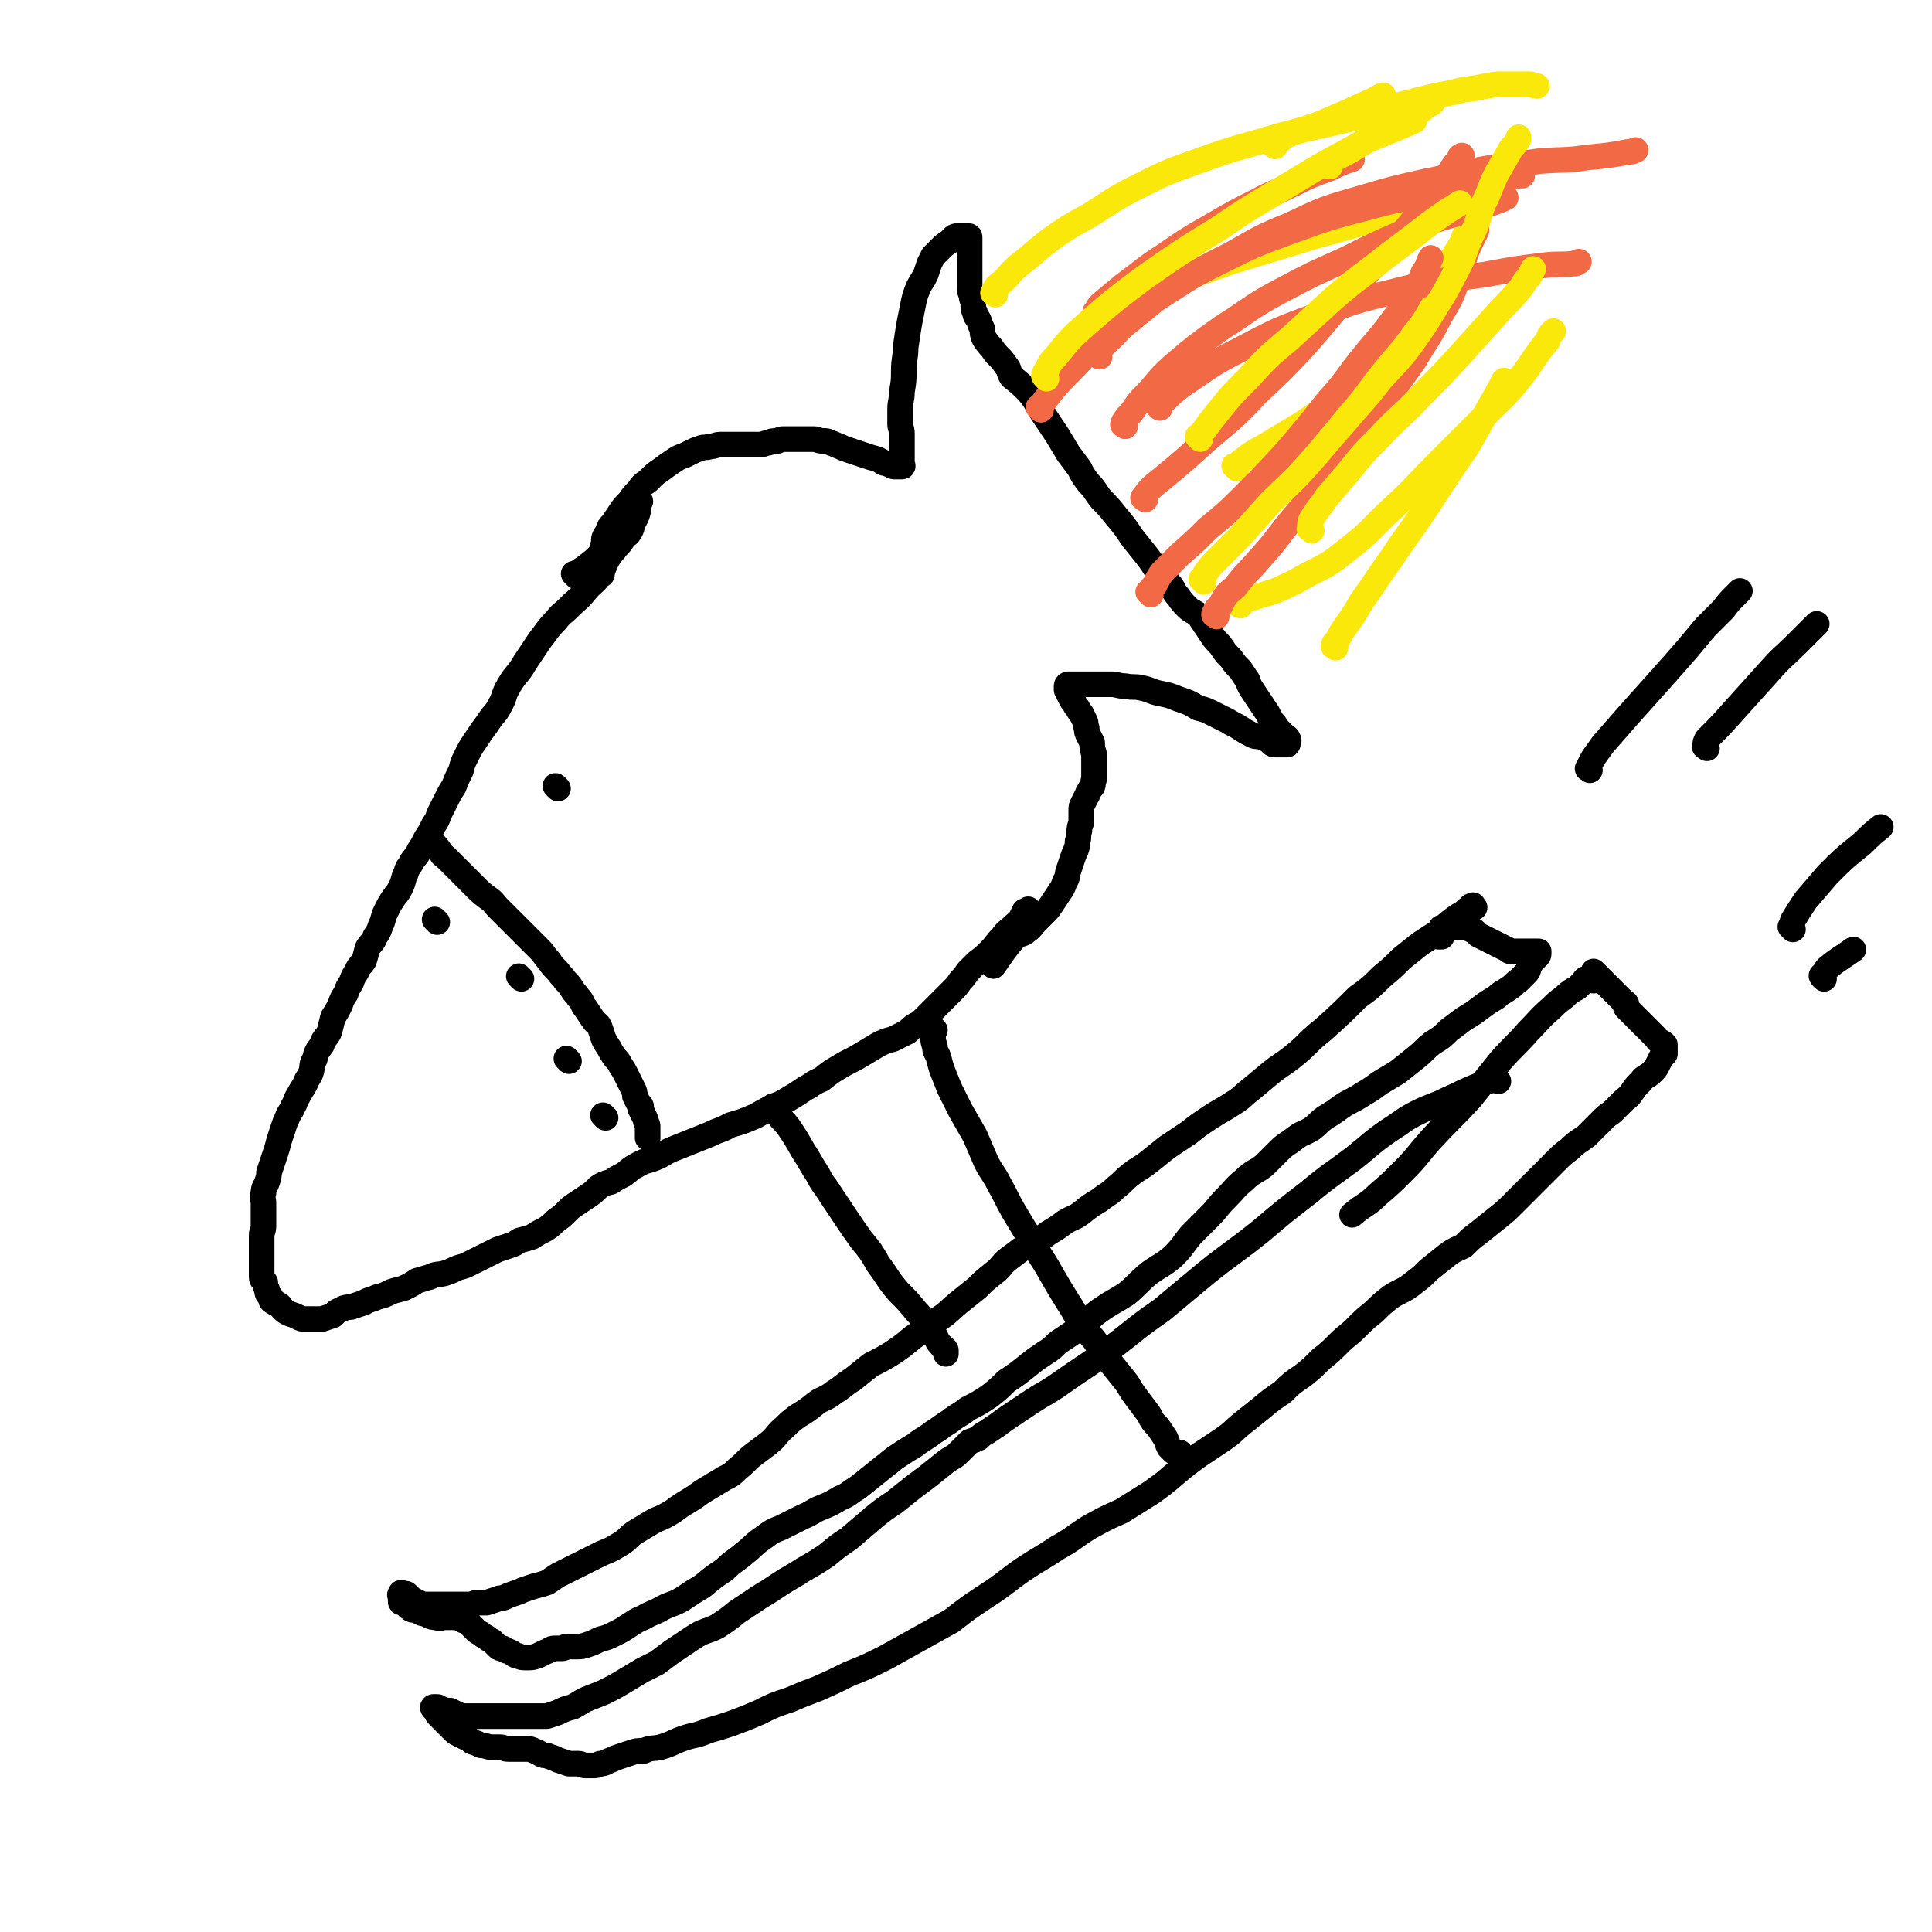 <svg viewBox='0 0 1056 1056' version='1.1' xmlns='http://www.w3.org/2000/svg' xmlns:xlink='http://www.w3.org/1999/xlink'><g fill='none' stroke='#000000' stroke-width='14' stroke-linecap='round' stroke-linejoin='round'><path d='M819,591c-1,-1 -1,-1 -1,-1 -1,-1 0,0 0,0 0,0 0,0 0,0 0,0 0,-1 0,0 -3,0 -3,1 -5,1 -4,2 -4,2 -9,4 -7,3 -6,3 -13,6 -8,4 -8,3 -16,7 -8,4 -8,5 -16,10 -10,7 -9,7 -19,15 -12,9 -13,9 -25,19 -13,10 -13,10 -26,21 -15,12 -15,11 -30,23 -12,10 -12,10 -24,20 -10,7 -10,7 -20,15 -9,7 -9,7 -19,14 -9,6 -9,6 -19,13 -6,4 -7,4 -13,8 -6,4 -6,4 -12,8 -3,2 -3,2 -7,5 -3,2 -3,2 -6,4 -2,1 -2,1 -4,3 -2,1 -2,1 -5,2 -3,3 -3,3 -6,6 -3,3 -3,2 -7,5 -5,4 -5,4 -10,8 -4,3 -4,3 -8,6 -5,4 -5,4 -10,8 -6,4 -6,4 -11,8 -7,6 -7,6 -14,12 -6,4 -6,4 -12,9 -6,4 -6,4 -13,8 -6,4 -7,4 -13,8 -6,4 -6,4 -11,7 -6,4 -6,4 -12,8 -5,4 -5,4 -11,8 -6,3 -7,2 -13,6 -6,4 -6,4 -12,8 -4,3 -4,3 -8,6 -4,2 -4,2 -8,4 -5,3 -5,3 -10,6 -5,3 -5,3 -11,6 -5,2 -5,2 -10,4 -4,2 -3,2 -7,4 -4,1 -4,1 -8,3 -3,1 -3,1 -6,2 -2,0 -2,0 -4,0 -3,0 -3,0 -6,0 -3,0 -3,0 -6,0 -3,0 -3,0 -6,0 -3,0 -3,0 -6,0 -3,0 -3,0 -6,0 -2,0 -2,0 -4,0 -4,0 -4,0 -8,0 -1,0 -1,0 -3,-1 -2,-1 -2,-1 -4,-2 -1,0 -2,0 -3,0 -1,0 -1,-1 -2,-1 -1,0 -1,-1 -2,-1 -1,0 -1,0 -2,0 0,0 0,0 0,0 -1,0 0,1 0,1 1,1 1,1 1,1 1,2 1,2 2,3 1,1 1,1 2,2 1,1 1,1 2,2 1,1 1,1 2,2 1,1 1,1 2,2 1,1 1,1 3,2 2,1 2,1 4,2 2,1 2,1 3,2 3,1 3,1 5,2 3,0 3,1 6,1 2,0 2,0 4,0 3,0 2,1 5,1 3,0 3,0 5,0 2,0 2,0 5,0 2,0 2,0 4,1 3,1 2,1 4,2 2,1 2,0 4,1 3,1 3,1 5,2 3,1 3,1 6,2 2,0 2,0 5,0 2,0 2,1 4,1 2,0 2,0 4,0 2,0 2,0 4,-1 3,0 3,-1 6,-2 2,-1 2,-1 5,-2 3,-1 3,-1 6,-2 3,-1 3,-1 7,-1 4,-2 5,-1 9,-2 7,-2 7,-3 13,-5 6,-2 6,-1 13,-4 7,-2 7,-2 13,-4 8,-3 8,-3 15,-6 8,-4 8,-4 17,-7 7,-3 7,-3 15,-6 9,-4 9,-4 17,-8 10,-4 10,-4 20,-9 9,-5 9,-5 18,-10 9,-5 9,-5 18,-10 9,-7 9,-7 18,-13 11,-7 11,-8 21,-15 9,-6 10,-6 19,-12 9,-5 9,-6 17,-11 9,-5 9,-5 18,-9 8,-5 8,-5 16,-10 7,-5 7,-5 14,-11 6,-5 6,-5 13,-10 6,-4 6,-4 12,-8 6,-4 6,-5 11,-9 5,-4 5,-4 10,-8 6,-5 6,-5 12,-9 5,-5 5,-5 11,-9 5,-4 5,-4 10,-9 5,-4 5,-4 10,-9 4,-4 5,-4 9,-8 5,-5 5,-5 10,-9 4,-4 4,-4 9,-8 6,-4 7,-3 13,-8 4,-3 4,-3 8,-7 5,-4 5,-4 10,-8 4,-3 5,-3 9,-5 4,-4 4,-4 8,-7 5,-4 5,-4 10,-8 5,-4 5,-4 9,-8 4,-4 4,-4 8,-8 3,-3 3,-3 7,-7 4,-4 4,-4 8,-8 4,-4 4,-4 8,-7 4,-4 5,-4 9,-7 4,-4 4,-4 8,-8 3,-3 3,-3 6,-5 3,-3 3,-3 6,-6 2,-2 3,-2 5,-5 2,-3 2,-3 5,-6 2,-3 3,-2 6,-5 2,-2 2,-2 3,-4 1,-2 1,-2 2,-4 1,-1 1,-1 2,-2 0,-1 0,-1 0,-2 0,-1 0,-1 0,-2 0,-1 0,-1 0,-1 -1,-1 -1,-1 -3,-2 -1,0 -1,-1 -2,-2 -1,-1 -1,-1 -1,-1 -1,-1 -1,-1 -2,-2 -1,-1 -1,-1 -2,-2 -1,-1 -1,-1 -2,-2 -1,-1 -1,-1 -2,-2 -1,-1 -1,-1 -2,-2 -1,-1 -1,-1 -2,-2 -1,-1 -1,-1 -2,-2 -1,-1 -1,-1 -1,-1 -1,-1 0,-1 0,-2 0,-1 -1,-1 -2,-2 -1,-1 -1,-1 -2,-2 -1,-1 -1,-1 -2,-2 -1,-1 -1,-1 -2,-2 -1,-1 -1,-1 -2,-2 0,0 0,0 -1,-1 -1,-1 -1,-1 -2,-2 -1,-1 -1,-1 -2,-2 -1,-1 -1,-1 -2,-2 -1,-1 -1,-1 -1,-1 0,1 0,1 0,3 0,1 0,1 0,2 0,0 -1,-1 -2,-1 -1,0 -1,0 -2,0 -1,0 -1,1 -2,2 -1,1 -1,1 -2,2 -1,1 -1,1 -3,2 -3,2 -3,2 -5,4 -4,3 -4,3 -7,6 -7,6 -7,7 -13,13 -7,8 -8,8 -15,16 -8,10 -8,10 -16,20 -11,12 -11,11 -22,23 -8,9 -7,9 -15,17 -7,7 -7,7 -14,13 -6,6 -7,5 -14,11 0,0 0,0 0,0 '/><path d='M806,496c-1,-1 -1,-2 -1,-1 -2,0 -1,1 -3,2 -3,3 -3,2 -7,5 -4,3 -4,3 -8,7 -5,3 -5,3 -11,7 -5,4 -5,4 -10,8 -5,5 -5,5 -11,10 -6,6 -6,6 -13,11 -9,9 -9,9 -19,18 -9,7 -8,8 -17,15 -5,4 -6,4 -11,8 -6,5 -6,5 -12,10 -4,3 -4,4 -9,7 -6,4 -7,4 -13,8 -6,4 -6,4 -11,8 -6,4 -6,4 -12,8 -5,4 -5,4 -10,8 -5,4 -5,3 -10,7 -4,3 -4,4 -8,7 -4,4 -4,3 -9,7 -5,3 -5,3 -10,7 -4,3 -4,2 -9,5 -4,3 -4,3 -9,6 -4,3 -4,3 -8,6 -4,2 -4,1 -7,3 -4,3 -4,3 -8,6 -4,4 -3,4 -7,7 -5,4 -5,4 -9,8 -5,4 -5,4 -10,8 -6,5 -5,5 -11,9 -7,6 -7,5 -14,10 -6,5 -6,5 -12,9 -5,3 -5,3 -11,6 -5,4 -5,4 -10,8 -5,3 -5,4 -10,7 -5,4 -6,3 -10,6 -5,4 -5,4 -10,7 -4,3 -4,3 -7,6 -5,4 -4,5 -9,9 -4,3 -4,3 -8,6 -4,3 -4,4 -9,8 -3,3 -3,3 -7,5 -5,3 -5,3 -10,6 -5,3 -4,3 -9,6 -5,3 -5,3 -9,6 -5,3 -5,3 -10,5 -5,3 -5,3 -10,6 -5,3 -4,4 -9,7 -5,3 -5,3 -10,5 -4,2 -4,2 -8,4 -4,2 -4,2 -8,4 -4,2 -4,2 -8,4 -3,2 -3,2 -6,4 -3,1 -3,1 -7,2 -3,1 -3,1 -6,2 -2,1 -2,1 -5,2 -3,1 -3,1 -5,2 -2,1 -2,0 -4,1 -3,1 -3,1 -6,2 -2,0 -2,0 -5,0 -2,0 -2,1 -5,1 -2,0 -2,0 -4,0 -2,0 -2,0 -4,0 -3,0 -3,0 -5,0 -2,0 -2,0 -4,0 -2,0 -3,0 -5,0 -3,0 -3,0 -5,-1 -2,-1 -2,-1 -4,-2 -1,-1 -1,-1 -2,-2 -1,-1 -1,-1 -2,-1 -1,0 -2,-1 -2,0 -1,1 0,1 0,3 0,0 0,0 0,1 0,0 0,0 0,0 0,1 0,1 1,1 0,0 1,0 2,1 1,0 0,1 2,2 1,1 1,1 3,1 3,1 3,2 5,2 3,1 3,2 6,2 3,1 3,0 6,0 2,0 2,0 4,0 2,0 2,0 4,1 1,0 1,1 2,1 1,0 1,0 2,1 1,1 1,1 2,2 1,1 1,1 2,2 1,1 1,1 3,2 1,1 1,1 3,2 1,1 1,1 3,2 1,1 1,1 3,3 1,1 1,1 3,1 2,2 2,1 4,2 2,1 2,2 4,2 2,1 2,1 5,1 3,0 3,0 6,-1 2,-1 2,-1 4,-2 3,-1 3,-2 5,-2 2,0 2,0 4,0 2,0 1,-1 3,-1 2,0 2,0 5,0 3,0 3,0 6,-1 3,-1 3,-1 7,-3 4,-1 4,-1 8,-3 4,-2 4,-2 7,-4 5,-3 4,-3 9,-5 5,-3 5,-2 10,-5 6,-3 6,-2 11,-5 6,-4 6,-4 11,-7 6,-5 6,-5 12,-9 5,-5 5,-4 11,-9 5,-4 5,-5 11,-9 4,-3 4,-3 9,-5 6,-3 6,-3 12,-6 5,-2 5,-3 10,-5 5,-2 5,-2 10,-5 5,-2 5,-3 10,-6 5,-4 5,-4 10,-8 5,-4 5,-4 10,-8 6,-4 6,-4 11,-7 5,-4 5,-3 10,-7 5,-3 4,-3 9,-6 5,-4 5,-3 10,-7 6,-3 6,-3 12,-7 5,-4 5,-4 9,-8 6,-4 6,-4 11,-8 5,-4 5,-4 11,-8 5,-3 4,-4 9,-7 6,-4 6,-4 11,-8 5,-4 5,-5 11,-9 6,-4 7,-4 13,-8 6,-5 6,-6 12,-11 7,-5 7,-4 13,-9 6,-6 5,-6 10,-12 5,-5 5,-5 10,-10 5,-5 4,-5 9,-10 5,-5 5,-6 10,-10 5,-5 6,-4 11,-8 4,-4 4,-4 8,-8 4,-4 4,-3 9,-7 4,-3 4,-2 9,-5 4,-3 3,-3 7,-6 5,-3 5,-3 9,-6 6,-4 6,-3 12,-7 5,-3 5,-3 9,-6 5,-3 5,-3 10,-6 5,-4 5,-4 10,-8 5,-4 4,-4 9,-8 5,-3 5,-3 9,-7 4,-3 4,-3 8,-6 5,-3 5,-3 9,-6 4,-3 4,-3 9,-6 3,-3 3,-2 7,-5 2,-1 2,-2 5,-4 2,-2 2,-2 4,-4 2,-2 1,-2 2,-4 1,-2 1,-2 2,-3 1,-1 1,-1 2,-2 1,-1 1,-1 1,-2 0,-1 0,-1 0,-1 0,0 0,0 0,0 -1,0 -1,0 -2,0 -1,0 -1,0 -2,0 -1,0 -1,0 -3,0 -2,0 -2,0 -4,0 -2,0 -2,0 -4,0 -1,0 -1,0 -2,-1 -2,-1 -2,-1 -4,-2 -2,-1 -2,-1 -4,-2 -2,-1 -2,-1 -4,-2 -2,-1 -2,-1 -4,-2 -1,-1 -1,-1 -2,-2 -1,-1 -1,0 -2,-1 -1,0 -1,-1 -2,-1 -1,0 -1,0 -2,0 -1,0 -1,0 -2,0 -1,0 -1,0 -2,0 -1,0 -1,0 -2,0 -1,0 -1,0 -2,0 -1,0 -1,0 -2,0 -1,0 -2,0 -2,0 -1,0 0,1 0,1 0,1 0,1 0,2 0,1 0,1 0,2 0,0 -1,0 -1,0 -1,0 -1,0 -1,0 '/><path d='M424,606c-1,-1 -1,-1 -1,-1 -1,-1 0,0 0,0 0,0 0,0 0,0 0,0 -1,-1 0,0 0,1 1,2 2,4 3,4 3,3 6,7 4,6 4,6 8,13 4,6 4,7 8,13 3,6 4,6 7,11 4,6 4,6 8,12 4,6 4,6 9,13 5,6 5,6 9,13 6,8 5,8 11,15 5,5 5,5 10,11 3,3 3,4 6,8 3,3 3,3 5,7 1,2 1,2 3,4 0,1 1,0 2,2 0,0 0,0 0,1 0,1 0,1 0,1 '/><path d='M511,563c-1,-1 -1,-1 -1,-1 -1,-1 0,0 0,0 0,2 0,2 0,5 0,2 0,2 1,5 0,3 1,3 2,6 1,4 1,4 2,7 2,5 2,5 4,10 3,6 3,6 6,12 4,7 4,7 8,14 3,7 3,7 6,14 3,6 4,6 7,12 4,7 4,8 8,15 3,5 3,5 6,10 4,6 4,6 7,12 4,6 4,6 8,13 4,7 4,7 9,15 4,6 3,6 8,12 3,6 4,5 8,11 4,5 4,6 8,11 4,5 4,5 8,10 3,5 3,5 6,9 3,4 3,4 6,8 2,4 2,4 5,7 2,3 2,3 4,6 1,2 1,3 2,5 1,1 1,1 2,2 1,1 1,1 2,1 1,0 1,0 2,0 0,0 0,0 0,0 '/><path d='M315,315c-1,-1 -1,-1 -1,-1 -1,-1 0,0 0,0 0,0 0,0 0,0 0,0 0,0 0,0 -1,-1 0,0 0,0 0,0 0,0 0,0 6,-4 6,-4 11,-8 3,-3 3,-3 6,-6 1,-2 1,-2 3,-4 1,-2 1,-2 2,-4 1,-3 1,-3 2,-5 2,-2 2,-2 3,-5 1,-2 1,-2 3,-4 1,-2 1,-2 2,-4 1,0 1,0 2,0 1,0 1,0 2,0 0,0 0,0 0,0 0,0 -1,-1 -1,0 0,0 0,0 0,1 0,1 0,1 0,2 0,2 0,2 -1,5 -1,2 -1,2 -2,4 -1,2 0,2 -2,5 -1,2 -2,1 -3,3 -2,3 -2,3 -4,5 -2,3 -2,2 -4,5 -3,5 -2,5 -5,10 -3,5 -4,4 -8,9 -4,5 -4,4 -9,9 -4,4 -4,3 -7,7 -5,5 -5,6 -9,11 -4,6 -4,6 -8,12 -4,7 -5,6 -9,13 -3,5 -2,6 -5,11 -2,4 -3,4 -5,7 -2,3 -2,3 -5,7 -2,3 -2,3 -4,6 -2,3 -2,3 -4,7 -2,4 -2,4 -3,8 -2,4 -2,4 -4,9 -2,3 -2,3 -4,7 -2,4 -2,4 -4,8 -1,3 -1,3 -3,6 -2,4 -2,4 -4,7 -2,4 -2,4 -4,7 -1,3 -2,3 -4,6 -1,3 -2,2 -3,6 -2,4 -1,4 -3,8 -2,4 -2,3 -4,6 -2,3 -2,3 -4,7 -2,4 -1,4 -3,8 -1,3 -1,3 -3,6 -1,3 -2,3 -4,6 -1,3 -1,4 -2,7 -2,3 -3,3 -4,6 -2,3 -2,3 -3,6 -2,3 -2,3 -3,6 -2,3 -2,3 -3,6 -2,4 -2,4 -4,7 -1,4 -1,4 -2,8 -2,4 -3,3 -4,7 -3,4 -3,4 -4,8 -2,3 -1,4 -2,7 -1,3 -2,3 -3,6 -2,4 -2,3 -4,7 -2,3 -1,3 -3,6 -1,3 -2,3 -3,6 -1,2 -1,2 -2,5 -1,3 -1,3 -2,6 -1,3 -1,4 -2,7 -1,3 -1,3 -2,6 -1,3 -1,3 -2,6 0,2 0,2 -1,5 -1,3 -2,3 -2,6 -1,3 0,3 0,6 0,2 0,2 0,4 0,2 0,2 0,4 0,2 0,2 0,4 0,3 -1,3 -1,5 0,2 0,2 0,4 0,2 0,2 0,5 0,3 0,3 0,6 0,2 0,2 0,4 0,2 0,2 0,4 0,2 1,1 2,3 0,2 0,2 1,4 0,2 0,2 2,4 0,2 0,2 2,3 1,1 1,0 2,1 2,1 1,1 2,2 2,2 2,2 4,3 3,1 3,1 5,2 2,1 2,1 4,1 2,0 2,0 4,0 2,0 3,0 5,0 3,-1 3,-1 6,-2 1,-1 1,-1 2,-2 2,-1 2,-1 4,-2 3,-1 3,0 5,-1 3,-1 3,-1 6,-2 3,-2 3,-1 7,-3 4,-1 4,-1 8,-3 3,-1 4,-1 7,-2 4,-2 4,-2 7,-4 4,-1 3,-1 7,-2 4,-2 4,-1 8,-2 3,-1 3,-1 5,-2 4,-2 4,-1 8,-3 4,-2 4,-2 8,-4 4,-2 4,-2 8,-4 3,-1 3,-1 6,-2 3,-1 3,-1 6,-3 4,-1 4,-1 7,-2 3,-2 3,-2 7,-4 3,-2 3,-2 6,-5 3,-2 3,-2 6,-5 2,-2 2,-2 5,-4 3,-2 3,-2 6,-4 3,-2 3,-2 6,-5 3,-2 3,-2 7,-3 3,-2 3,-2 7,-4 4,-3 3,-3 7,-5 5,-3 5,-2 10,-4 5,-2 5,-3 10,-5 5,-2 5,-2 10,-4 5,-2 5,-2 10,-4 6,-3 6,-2 11,-5 7,-2 7,-2 14,-5 7,-4 7,-4 14,-7 7,-4 7,-4 13,-8 4,-2 4,-3 9,-5 5,-4 5,-4 10,-7 5,-3 6,-3 11,-6 5,-3 5,-3 10,-6 4,-2 4,-2 8,-3 4,-2 4,-2 8,-4 3,-3 3,-3 7,-5 3,-3 3,-3 6,-6 3,-3 3,-3 6,-6 3,-3 3,-3 6,-6 2,-2 2,-2 4,-5 2,-2 2,-2 4,-5 2,-2 2,-2 5,-5 4,-3 4,-3 7,-6 4,-4 3,-4 7,-8 2,-3 3,-3 5,-5 3,-3 3,-2 5,-5 1,-2 1,-2 2,-4 1,0 1,0 2,-1 '/><path d='M329,314c-1,-1 -1,-1 -1,-1 -1,-1 0,0 0,0 0,0 0,0 0,0 0,0 0,0 0,0 -1,-1 0,0 0,0 0,0 0,0 0,0 0,-2 0,-2 0,-4 0,-3 0,-3 1,-6 0,-3 0,-3 1,-6 0,-3 0,-3 2,-6 1,-3 1,-3 3,-5 2,-3 2,-3 4,-6 2,-3 2,-3 5,-6 2,-3 2,-3 5,-6 2,-3 2,-3 5,-5 4,-4 4,-4 7,-6 4,-3 4,-3 7,-5 3,-2 3,-2 6,-3 2,-1 2,-1 4,-2 2,-1 2,-1 5,-2 2,-1 3,0 5,-1 3,0 3,-1 6,-1 3,0 3,0 6,0 2,0 2,0 5,0 2,0 2,0 5,0 2,0 2,0 5,0 3,0 3,-1 5,-1 2,-1 2,-1 5,-1 2,-1 2,-1 3,-1 2,0 2,0 4,0 2,0 2,0 4,0 3,0 3,0 5,0 2,0 2,0 4,0 2,0 2,1 5,1 2,0 2,0 4,1 3,1 2,1 5,2 2,1 2,1 5,2 3,1 3,1 6,2 3,1 3,1 6,2 4,1 4,1 7,3 2,0 2,1 4,1 1,1 1,1 2,1 1,0 1,0 2,0 1,0 2,0 2,0 1,0 0,-1 0,-1 0,-1 0,-1 0,-2 0,-1 0,-1 0,-2 0,-1 0,-1 0,-2 0,-1 0,-1 0,-2 0,-1 0,-1 0,-2 0,-1 0,-1 0,-2 0,-1 0,-1 0,-2 0,-1 0,-2 0,-3 0,-3 -1,-3 -1,-5 0,-4 0,-4 0,-8 0,-5 1,-5 1,-10 1,-6 1,-6 1,-11 0,-7 1,-7 1,-13 1,-7 1,-7 2,-13 1,-5 1,-5 2,-10 1,-5 1,-5 3,-10 2,-4 2,-3 4,-7 1,-3 1,-3 2,-6 1,-2 1,-2 2,-4 2,-2 2,-2 4,-4 2,-2 2,-2 5,-4 1,-1 1,-1 2,-2 1,-1 1,-1 3,-1 1,0 1,0 2,0 0,0 0,0 1,0 1,0 1,0 1,0 1,0 1,0 1,0 1,0 1,0 1,1 0,1 0,1 0,2 0,2 0,2 0,4 0,3 0,3 0,5 0,2 0,2 0,4 0,2 0,2 0,4 0,2 0,2 0,4 0,2 0,2 0,4 0,2 0,2 1,4 0,3 1,3 1,5 0,3 0,3 1,5 0,2 1,2 2,4 1,3 1,3 2,5 0,2 0,3 1,5 2,3 2,3 4,5 2,3 2,3 4,5 2,2 2,2 4,5 2,2 1,3 3,6 5,4 5,4 9,8 5,6 4,6 8,12 4,6 4,6 8,12 3,5 3,5 6,10 3,4 3,4 6,8 2,4 2,4 5,8 4,4 3,4 7,9 4,4 4,4 8,9 5,6 5,6 9,12 4,5 4,5 8,10 3,4 3,4 6,9 3,3 3,3 6,6 3,3 2,4 5,7 2,3 2,3 5,6 2,2 3,2 6,4 2,3 2,3 4,6 2,3 2,3 4,6 2,3 3,3 5,6 2,3 2,3 5,6 2,3 2,3 5,6 2,3 2,3 4,6 1,3 1,3 3,6 2,3 2,3 4,6 2,3 2,3 4,6 1,2 1,2 2,4 2,2 2,2 3,4 1,1 1,1 2,2 1,1 1,1 2,2 1,1 2,1 2,2 1,1 0,1 0,2 0,0 0,0 0,0 0,1 0,1 -1,1 -1,0 -1,0 -2,0 -1,0 -1,0 -2,0 -1,0 -1,0 -2,0 -2,0 -2,-1 -3,-2 -2,-1 -2,-1 -4,-2 -3,-1 -3,0 -5,-1 -4,-2 -4,-2 -7,-4 -3,-2 -4,-2 -7,-4 -4,-2 -4,-2 -8,-4 -4,-2 -4,-2 -8,-3 -5,-3 -5,-3 -11,-5 -5,-2 -5,-2 -10,-3 -5,-1 -5,-2 -10,-3 -4,-1 -4,0 -9,-1 -4,0 -4,-1 -8,-1 -3,0 -3,0 -6,0 -2,0 -2,0 -4,0 -2,0 -2,0 -4,0 -2,0 -2,0 -4,0 -1,0 -1,0 -2,0 -1,0 -1,0 -1,0 -1,0 -2,0 -2,0 -1,0 -1,1 -1,1 0,1 0,1 0,2 1,2 1,2 2,4 1,2 1,2 2,3 1,2 1,2 2,3 1,2 1,2 2,3 1,2 1,2 2,4 1,2 0,2 1,4 0,2 0,2 1,4 1,2 1,2 2,4 0,3 0,3 1,6 0,3 0,3 0,6 0,2 0,2 0,4 0,2 0,2 0,4 -1,2 0,2 -1,4 -1,1 -1,1 -2,3 -1,1 0,1 -1,2 -1,2 -1,2 -2,4 -1,2 -1,2 -1,4 0,3 0,3 0,6 0,2 -1,2 -1,5 -1,3 0,3 -1,6 0,2 0,2 -1,5 -1,2 -1,2 -2,5 -1,3 -1,3 -2,6 -1,3 0,3 -2,6 -1,3 -1,3 -3,6 -2,3 -2,3 -4,6 -2,3 -2,3 -4,5 -2,2 -2,2 -5,5 -2,2 -2,3 -5,5 -2,2 -3,1 -6,3 -6,7 -7,9 -12,16 '/><path d='M238,462c-1,-1 -1,-1 -1,-1 -1,-1 0,0 0,0 0,0 0,0 0,0 0,0 0,0 0,0 -1,-1 0,0 0,0 0,0 0,0 0,0 2,2 2,2 4,5 1,2 1,1 3,3 2,2 2,2 4,4 3,3 3,3 6,6 3,3 3,3 6,6 3,3 3,3 7,6 3,2 3,3 5,5 3,3 3,3 6,6 3,3 3,3 6,6 2,2 2,2 5,5 3,3 3,3 6,6 3,3 2,3 5,6 2,3 2,3 5,6 2,3 2,2 4,5 2,2 2,2 4,5 1,2 2,2 3,4 3,3 2,4 4,6 2,3 2,3 4,6 2,3 3,2 4,5 1,3 1,3 2,6 1,2 1,2 3,5 1,2 1,2 3,5 2,2 2,2 3,4 2,3 2,3 3,5 1,2 1,2 2,4 1,2 1,2 2,4 1,2 1,2 1,4 1,2 1,2 2,4 1,1 1,1 1,1 1,1 0,1 0,2 1,2 1,2 2,4 1,2 1,2 1,3 1,2 1,2 1,3 0,2 0,2 0,4 0,1 0,1 0,2 0,0 0,0 0,0 '/><path d='M305,431c-1,-1 -1,-1 -1,-1 -1,-1 0,0 0,0 0,0 0,0 0,0 '/><path d='M239,504c-1,-1 -1,-1 -1,-1 -1,-1 0,0 0,0 0,0 0,0 0,0 0,0 0,0 0,0 -1,-1 0,0 0,0 '/><path d='M285,535c-1,-1 -1,-1 -1,-1 -1,-1 0,0 0,0 0,0 0,0 0,0 '/><path d='M311,580c-1,-1 -1,-1 -1,-1 -1,-1 0,0 0,0 0,0 0,0 0,0 '/><path d='M331,611c-1,-1 -1,-1 -1,-1 -1,-1 0,0 0,0 '/></g>
<g fill='none' stroke='#FAE80B' stroke-width='14' stroke-linecap='round' stroke-linejoin='round'><path d='M544,161c-1,-1 -2,-1 -1,-1 1,-3 2,-4 5,-6 5,-5 4,-5 10,-10 8,-6 8,-7 16,-13 10,-7 10,-7 21,-13 13,-8 13,-9 27,-16 16,-8 16,-8 33,-14 22,-8 22,-7 45,-14 23,-6 23,-5 46,-11 16,-5 16,-5 32,-9 11,-3 11,-2 22,-5 10,-1 10,-2 19,-3 5,0 5,0 11,0 3,0 3,0 6,0 2,0 2,1 4,1 0,0 0,0 0,0 '/><path d='M605,178c-1,-1 -1,-1 -1,-1 -1,-1 0,0 0,0 3,-2 3,-3 6,-6 5,-4 5,-4 11,-7 9,-5 9,-5 19,-9 16,-6 16,-6 33,-12 23,-7 23,-7 46,-14 22,-6 22,-6 44,-13 8,-3 9,-3 16,-5 '/><path d='M676,256c-1,-1 -1,-1 -1,-1 -1,-1 0,0 0,0 3,-2 2,-2 5,-4 5,-4 6,-4 11,-7 10,-6 10,-6 20,-12 12,-8 12,-8 23,-17 12,-12 12,-12 23,-25 11,-12 12,-12 21,-25 11,-16 11,-16 21,-32 1,-3 1,-3 2,-5 '/><path d='M678,331c-1,-1 -1,-1 -1,-1 -1,-1 0,0 0,0 0,0 0,0 0,0 0,0 -1,0 0,0 2,-2 3,-2 7,-3 6,-2 7,-2 13,-4 9,-4 9,-4 18,-9 12,-6 12,-6 22,-14 13,-10 12,-11 24,-22 13,-12 13,-13 25,-25 12,-12 12,-12 23,-23 10,-11 11,-10 20,-21 9,-11 8,-12 17,-23 1,-3 1,-3 3,-5 '/><path d='M730,354c-1,-1 -2,-1 -1,-1 0,-1 0,-1 1,-2 3,-4 2,-4 5,-8 5,-7 5,-7 9,-14 8,-11 8,-12 16,-23 10,-15 10,-14 20,-29 11,-17 11,-17 22,-33 9,-16 9,-16 18,-32 1,-2 1,-2 2,-4 '/></g>
<g fill='none' stroke='#F26946' stroke-width='14' stroke-linecap='round' stroke-linejoin='round'><path d='M615,233c-1,-1 -2,-1 -1,-1 0,-2 1,-2 2,-4 5,-5 4,-6 9,-11 8,-8 7,-9 16,-17 13,-11 13,-11 27,-21 16,-10 15,-11 32,-20 17,-9 17,-9 35,-17 16,-8 16,-8 32,-15 12,-5 12,-5 25,-9 10,-3 10,-3 21,-6 5,-2 6,-2 10,-4 '/><path d='M634,223c-1,-1 -1,-1 -1,-1 -1,-1 0,0 0,0 7,-6 7,-7 14,-12 15,-10 15,-11 31,-19 21,-11 21,-11 43,-19 23,-9 23,-8 46,-14 22,-5 23,-5 45,-8 16,-3 16,-3 32,-5 8,-1 8,0 17,-1 1,0 1,-1 2,-1 '/><path d='M601,195c-1,-1 -1,-1 -1,-1 -1,-1 0,0 0,0 0,0 0,0 0,0 0,0 -1,0 0,0 2,-4 2,-4 5,-7 7,-6 6,-7 13,-12 10,-9 10,-9 21,-16 14,-9 14,-9 28,-16 18,-9 18,-9 37,-16 22,-8 22,-8 45,-14 18,-5 18,-4 37,-8 13,-3 13,-2 26,-5 9,-1 9,-2 18,-4 1,0 1,0 2,0 '/><path d='M600,172c-1,-1 -1,-1 -1,-1 -1,-1 0,0 0,0 0,0 0,0 0,0 0,0 -1,0 0,0 1,-3 1,-3 3,-5 6,-5 6,-5 12,-10 11,-8 11,-9 22,-16 13,-9 13,-9 27,-17 12,-7 12,-7 24,-13 9,-5 9,-4 19,-9 10,-5 10,-5 21,-9 6,-3 6,-3 12,-5 '/><path d='M569,224c-1,-1 -1,-1 -1,-1 -1,-1 0,0 0,0 0,0 0,0 0,0 3,-4 3,-4 6,-8 5,-6 5,-6 11,-12 7,-7 7,-8 14,-14 10,-9 10,-8 21,-16 11,-8 10,-9 22,-17 15,-9 15,-9 31,-17 16,-9 15,-9 32,-16 19,-9 19,-9 40,-15 17,-5 17,-5 35,-9 16,-3 16,-4 33,-7 14,-2 14,-2 29,-4 13,-1 13,0 26,-2 11,-1 11,-1 22,-3 2,0 2,0 4,-1 '/><path d='M626,273c-1,-1 -2,-1 -1,-1 4,-6 5,-6 11,-11 12,-10 12,-10 23,-20 14,-12 15,-12 28,-26 14,-13 14,-13 27,-27 14,-16 14,-17 28,-33 12,-13 12,-13 24,-27 8,-9 8,-10 15,-20 5,-6 5,-6 10,-12 2,-3 2,-3 4,-6 2,-2 2,-2 3,-4 0,-1 0,0 1,-1 '/><path d='M629,325c-1,-1 -1,-1 -1,-1 -1,-1 0,0 0,0 1,-2 1,-2 3,-4 2,-4 2,-4 4,-7 5,-5 5,-5 10,-10 8,-7 8,-7 15,-14 11,-9 11,-9 21,-19 11,-11 11,-11 22,-23 12,-14 12,-14 23,-28 11,-12 10,-13 20,-25 8,-10 9,-10 16,-20 6,-7 5,-7 10,-15 3,-5 4,-4 6,-10 3,-4 2,-4 4,-8 '/><path d='M665,337c-1,-1 -1,-1 -1,-1 -1,-1 0,0 0,0 0,0 0,0 0,0 0,0 -1,0 0,0 0,-3 1,-3 3,-5 3,-6 3,-6 8,-10 6,-8 7,-8 13,-15 10,-11 9,-11 18,-22 11,-13 11,-13 22,-27 13,-16 13,-15 25,-32 10,-14 10,-14 20,-28 7,-12 8,-12 14,-24 6,-10 6,-10 10,-21 3,-6 2,-6 4,-13 2,-5 2,-5 4,-9 1,-2 1,-2 2,-4 '/></g>
<g fill='none' stroke='#FAE80B' stroke-width='14' stroke-linecap='round' stroke-linejoin='round'><path d='M656,240c-1,-1 -1,-1 -1,-1 -1,-1 0,0 0,0 5,-6 5,-7 10,-13 8,-10 8,-10 17,-19 11,-12 11,-12 23,-22 12,-11 12,-11 24,-22 14,-12 14,-11 29,-23 12,-9 12,-9 25,-19 7,-5 7,-5 15,-10 '/><path d='M658,318c-1,-1 -1,-1 -1,-1 -1,-1 0,0 0,0 1,-1 1,-2 2,-4 3,-4 3,-4 7,-8 6,-6 6,-6 12,-12 8,-9 8,-9 16,-18 10,-10 11,-10 20,-20 10,-11 10,-12 20,-23 10,-12 11,-12 21,-25 10,-11 11,-11 20,-24 7,-10 7,-11 14,-22 5,-9 5,-9 10,-19 3,-8 3,-9 7,-17 3,-7 2,-7 5,-14 4,-8 3,-8 7,-16 4,-7 4,-7 8,-14 2,-2 2,-2 4,-5 0,-1 0,-1 0,-1 '/><path d='M717,290c-1,-1 -2,-1 -1,-1 0,-4 0,-4 2,-7 3,-5 4,-5 7,-10 6,-7 6,-7 12,-14 8,-10 8,-10 17,-19 11,-12 12,-11 23,-23 11,-11 11,-11 22,-23 9,-10 9,-10 18,-20 6,-7 6,-6 12,-13 4,-4 3,-5 7,-9 1,-2 1,-2 2,-4 '/><path d='M572,207c-1,-1 -1,-1 -1,-1 -1,-1 0,-1 0,-2 3,-5 2,-5 6,-9 8,-10 8,-10 17,-18 15,-13 15,-13 31,-25 20,-14 20,-14 41,-27 22,-15 22,-14 45,-28 18,-11 18,-10 37,-21 12,-6 12,-6 23,-12 5,-3 5,-3 10,-7 1,0 1,0 2,-1 '/><path d='M697,80c-1,-1 -2,-1 -1,-1 0,-1 0,0 1,-1 3,-1 3,-2 6,-4 10,-4 10,-3 20,-7 14,-6 14,-6 27,-12 3,-1 3,-2 6,-3 '/><path d='M727,91c-1,-1 -2,-1 -1,-1 2,-3 3,-3 7,-5 8,-4 8,-5 16,-9 12,-5 15,-6 24,-10 '/></g>
<g fill='none' stroke='#000000' stroke-width='14' stroke-linecap='round' stroke-linejoin='round'><path d='M869,421c-1,-1 -2,-1 -1,-1 3,-7 4,-7 8,-13 7,-8 7,-8 14,-16 9,-10 9,-10 17,-19 8,-9 8,-9 15,-17 5,-6 5,-6 10,-12 5,-5 5,-5 10,-10 3,-4 3,-4 7,-8 1,-1 1,-1 2,-2 '/><path d='M933,409c-1,-1 -2,-1 -1,-1 0,-2 0,-2 1,-4 8,-8 8,-8 16,-17 9,-10 9,-10 18,-20 7,-8 8,-8 15,-15 5,-5 6,-6 11,-11 '/><path d='M980,508c-1,-1 -1,-1 -1,-1 -1,-1 0,0 0,0 1,-1 0,-2 1,-4 3,-5 3,-5 7,-11 6,-7 6,-7 12,-14 9,-9 9,-9 19,-17 5,-5 5,-5 10,-9 '/><path d='M997,535c-1,-1 -1,-1 -1,-1 -1,-1 0,-1 0,-1 2,-2 1,-2 3,-4 6,-5 7,-5 14,-10 0,0 0,0 0,0 '/></g>
</svg>